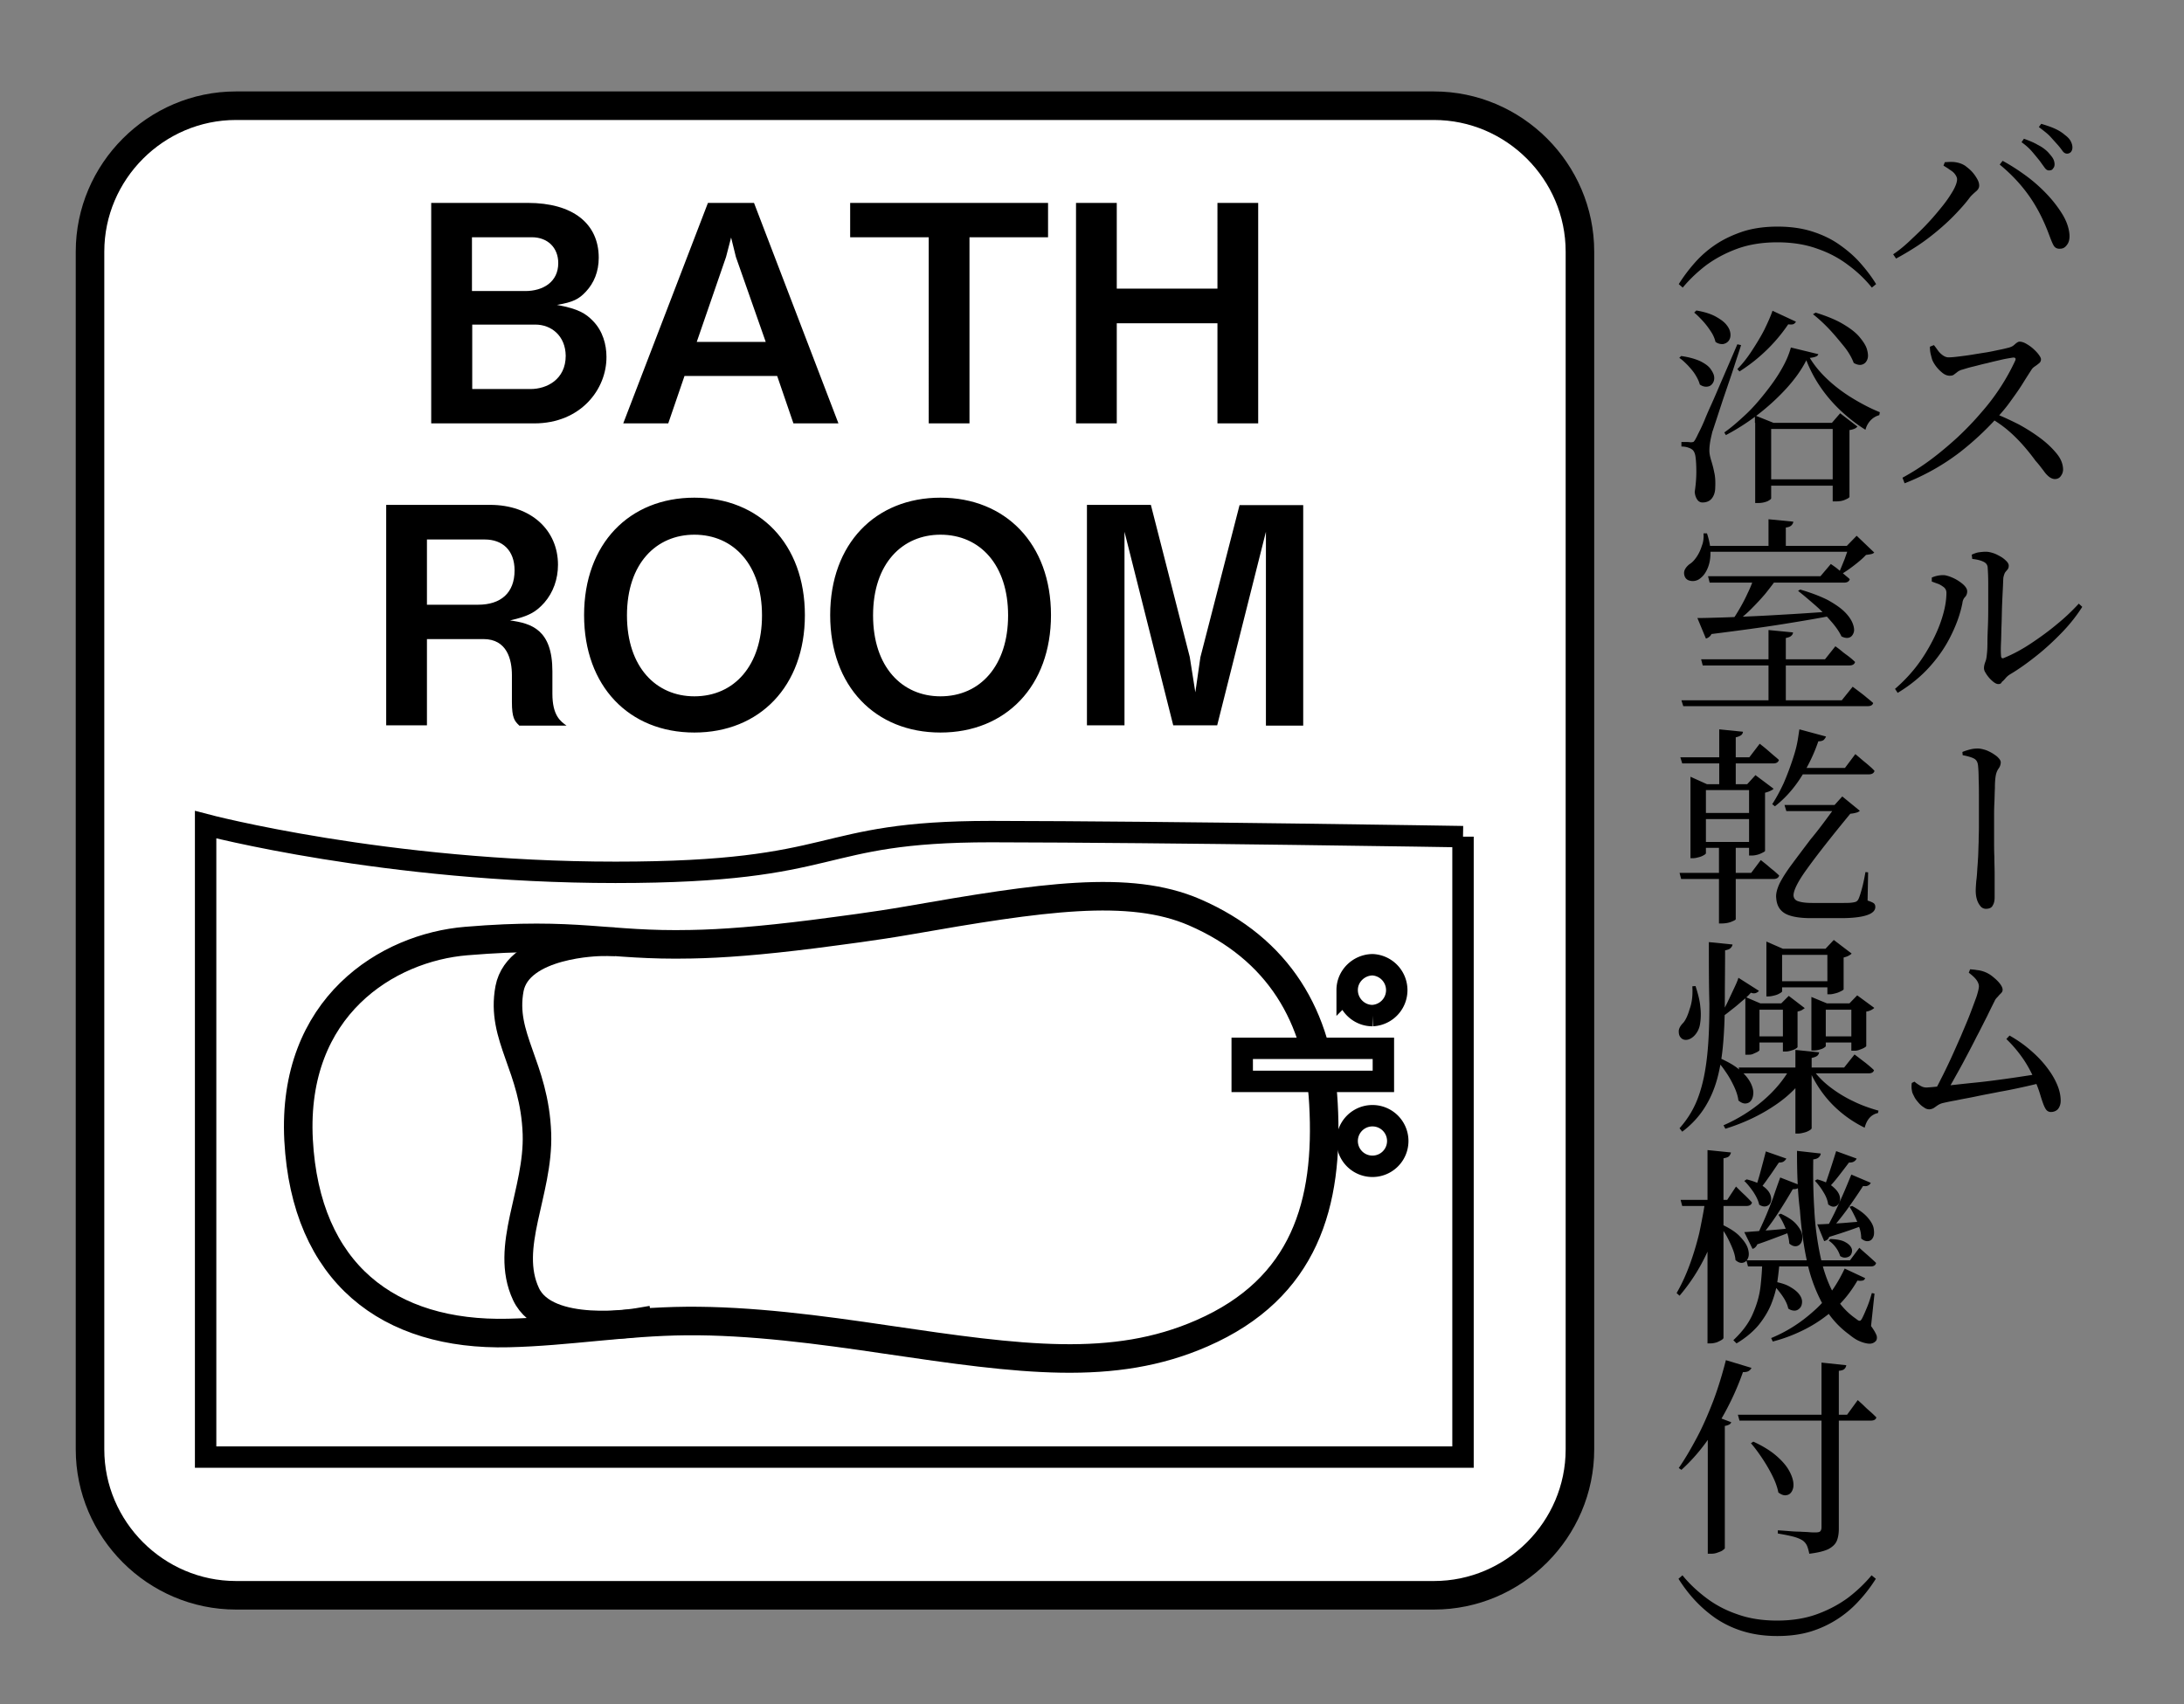 <?xml version="1.0"?>
<svg xmlns="http://www.w3.org/2000/svg" xml:space="preserve" viewBox="0 0 82 64">
  <rect x="0" y="0" width="82" height="64" fill="#808080" stroke="none"/>
  <style>.f_9_st3{fill:currentColor}.f_9_st5{fill:#fff;stroke:currentColor;stroke-width:.804}.f_9_st6,.f_9_st7{fill:none;stroke:currentColor}.f_9_st6{stroke-width:1.072;stroke-linecap:square;stroke-linejoin:bevel;stroke-miterlimit:10}.f_9_st7{stroke-width:.804}</style>
  <g id="&#x30EC;&#x30A4;&#x30E4;&#x30FC;_2">
    <path d="M59.32 54.43c0 3.01-2.47 5.48-5.48 5.48H8.86c-3.01 0-5.48-2.47-5.48-5.48V9.45c0-3.01 2.47-5.48 5.48-5.48h44.98c3.01 0 5.48 2.47 5.48 5.48z" style="fill:#fff"/>
    <path d="M59.32 54.43c0 3.01-2.47 5.48-5.48 5.48H8.86c-3.01 0-5.48-2.47-5.48-5.48V9.45c0-3.01 2.47-5.48 5.48-5.48h44.98c3.01 0 5.48 2.47 5.48 5.48z" style="fill:none;stroke:currentColor;stroke-width:1.072"/>
    <path d="M20.06 15.9h-3.87V7.62h3.63c1.68 0 2.66.77 2.66 2.06 0 .52-.18.95-.48 1.27-.26.28-.48.4-1.09.5.81.15 1.08.32 1.36.61.36.37.5.88.5 1.34.01 1.21-.96 2.5-2.71 2.5m-.09-6.99h-2.25v2.02h2c.67 0 1.24-.34 1.24-1.05 0-.58-.4-.97-.99-.97m.13 3.28h-2.37v2.42h2.19c.61 0 1.32-.36 1.32-1.25-.01-.75-.54-1.17-1.14-1.17M29.79 15.9l-.61-1.78H25.7l-.61 1.78H23.4l3.18-8.28h1.73l3.17 8.28zm-2.16-6.25-.18-.73-.19.73-1.1 3.19h2.59zM36.4 8.91v6.99h-1.53V8.91h-2.95V7.62h7.43v1.29zM45.71 15.9v-3.76h-3.78v3.76H40.4V7.62h1.53v3.22h3.78V7.62h1.53v8.28zM19.49 27.24c-.17-.16-.27-.28-.27-.88v-1c0-.59-.18-1.36-1.07-1.36h-2.12v3.24H14.5v-8.28h3.9c1.54 0 2.55.95 2.55 2.25 0 .54-.18 1.04-.51 1.42-.32.36-.59.51-1.29.67.81.11 1.59.35 1.59 1.91v.84c0 .83.31 1.04.53 1.2h-1.78zm-1.29-6.98h-2.17v2.45h1.92c.85 0 1.37-.44 1.37-1.29 0-.75-.45-1.16-1.12-1.16M26.07 27.51c-2.45 0-4.14-1.74-4.14-4.41 0-2.68 1.7-4.41 4.14-4.41s4.15 1.73 4.15 4.41c0 2.67-1.7 4.41-4.15 4.41m0-7.43c-1.42 0-2.53 1.07-2.53 3.03 0 1.95 1.1 3.04 2.53 3.04 1.5 0 2.54-1.16 2.54-3.04 0-1.89-1.06-3.03-2.54-3.03M35.31 27.51c-2.45 0-4.14-1.74-4.14-4.41 0-2.68 1.7-4.41 4.14-4.41s4.15 1.73 4.15 4.41c0 2.67-1.7 4.41-4.15 4.41m0-7.43c-1.42 0-2.53 1.07-2.53 3.03 0 1.95 1.1 3.04 2.53 3.04 1.5 0 2.54-1.16 2.54-3.04 0-1.89-1.05-3.03-2.54-3.03M47.53 27.24v-7.27l-1.83 7.27h-1.65l-1.83-7.27v7.27h-1.41v-8.28h2.4l1.46 5.71.21 1.33.19-1.32 1.47-5.71h2.39v8.28h-1.4z" class="f_9_st3"/>
    <path d="M54.93 31.42v23.3H7.72V30.97s6.77 1.79 15.39 1.79c8.63 0 7.35-1.53 14.1-1.53 6.77.01 17.72.19 17.72.19z" class="f_9_st5"/>
    <path d="M11.21 42.81c.27 5.01 3.38 7.36 7.88 7.25 2.21-.05 4.35-.43 6.68-.45 2.4-.02 4.98.32 7.53.7 5.02.74 8.5 1.22 11.83-.24 3.87-1.69 4.77-4.88 4.56-8.62-.17-3.25-1.68-5.82-4.84-7.19-2.45-1.06-5.74-.57-10.77.31-1.27.22-2.48.37-3.54.51-1.98.25-3.43.36-4.59.38-3.21.07-4.24-.47-8.44-.12-2.96.24-6.56 2.46-6.3 7.47z" class="f_9_st6"/>
    <path d="M22.55 35.37s-3.09.03-3.42 1.76c-.34 1.83.94 2.91 1.03 5.45.07 2.2-1.24 4.25-.41 6.02.77 1.64 4.2 1.06 4.2 1.06" class="f_9_st6"/>
    <path d="M11.21 42.81c.27 5.01 3.38 7.36 7.88 7.25 2.21-.05 4.35-.43 6.68-.45 2.4-.02 4.98.32 7.53.7 5.02.74 8.5 1.22 11.83-.24 3.87-1.69 4.77-4.88 4.56-8.62-.17-3.25-1.68-5.82-4.84-7.19-2.45-1.06-5.74-.57-10.77.31-1.27.22-2.48.37-3.54.51-1.98.25-3.43.36-4.59.38-3.21.07-4.24-.47-8.44-.12-2.96.24-6.56 2.46-6.3 7.47z" class="f_9_st7"/>
    <path d="M22.55 35.37s-3.09.03-3.42 1.76c-.34 1.83.94 2.91 1.03 5.45.07 2.2-1.24 4.25-.41 6.02.77 1.64 4.2 1.06 4.2 1.06" class="f_9_st7"/>
    <path d="M50.58 37.18c0 .53.43.96.95.96a.956.956 0 0 0 0-1.91c-.52.01-.95.43-.95.95zM50.58 42.85a.95.95 0 1 0 1.9 0 .95.95 0 0 0-1.9 0zM46.64 39.37h5.3v1.24h-5.3z" class="f_9_st5"/>
    <path d="M71.08 9.55c.21-.14.42-.31.64-.52s.44-.41.65-.64c.21-.22.39-.44.56-.65s.3-.41.4-.58c.1-.18.15-.32.15-.43 0-.06-.03-.12-.08-.19s-.12-.12-.2-.17c-.08-.06-.15-.1-.23-.15l.05-.13c.06 0 .14-.01.23-.01s.18.01.26.03c.09.02.19.06.28.12.09.07.18.14.26.23s.14.18.19.27.07.17.07.24c0 .08-.04.15-.11.21s-.15.13-.23.22c-.16.22-.35.43-.56.65s-.44.43-.68.63-.49.39-.75.56-.53.33-.79.47zm6.27-.21c-.12.01-.2-.04-.25-.13s-.1-.22-.16-.38c-.2-.54-.44-1.02-.74-1.45s-.67-.83-1.12-1.2l.11-.14c.28.15.56.33.85.54s.55.44.79.69.44.51.6.77.25.52.27.77c.01.16-.02.29-.09.38-.07.1-.15.15-.26.15m-.42-2.94c-.06 0-.11-.03-.16-.1s-.11-.15-.18-.25c-.08-.1-.17-.21-.28-.34s-.24-.25-.41-.37l.09-.13c.19.07.37.14.52.23.16.08.28.17.38.27.08.09.15.17.19.24s.06.15.06.22-.02.12-.06.16c-.02.05-.08.07-.15.07m.68-.63c-.06 0-.12-.03-.17-.1s-.11-.15-.19-.24l-.27-.3c-.1-.11-.25-.22-.43-.36l.09-.12c.2.06.38.12.53.19s.27.15.36.23c.11.08.18.16.22.24s.06.15.06.23c0 .07-.02.12-.05.16s-.09.07-.15.07M71.43 17.94c.35-.19.7-.41 1.05-.67s.68-.54 1.01-.84c.32-.3.62-.61.9-.94a8.1 8.1 0 0 0 1.27-1.94q.06-.135-.09-.12c-.12.02-.26.04-.43.08s-.35.08-.54.13c-.19.04-.36.09-.53.13s-.29.08-.39.11a.5.5 0 0 0-.19.09c-.05.04-.09.07-.13.1s-.09.04-.16.04c-.08 0-.17-.03-.26-.1q-.135-.105-.24-.24c-.07-.09-.12-.18-.15-.25-.02-.06-.04-.14-.06-.22s-.03-.18-.03-.28l.15-.06c.05.06.1.13.15.2q.075.105.18.18c.07.05.14.08.22.08.09 0 .21-.01.37-.03s.33-.04.51-.07.37-.06.56-.09c.18-.03.35-.07.5-.1s.26-.06.34-.08c.06-.02.11-.04.15-.07s.08-.07.12-.1.08-.05.11-.05c.07 0 .15.02.24.07s.18.11.26.18.16.15.22.23q.09.12.09.18c0 .06-.02.11-.07.15s-.1.08-.16.12-.1.08-.13.13c-.09.14-.2.31-.33.52s-.28.42-.44.64c-.16.23-.34.44-.54.66a11 11 0 0 1-1.37 1.27 8.446 8.446 0 0 1-2.08 1.17zm5.72.05c-.07 0-.14-.03-.21-.08a1 1 0 0 1-.21-.23c-.08-.1-.17-.23-.3-.37a8 8 0 0 0-.49-.61c-.17-.19-.35-.37-.55-.54q-.3-.255-.69-.48l.14-.17c.33.12.64.27.96.43q.465.255.84.54c.25.19.45.39.6.58s.22.39.22.58a.4.4 0 0 1-.08.23c-.05.08-.13.12-.23.12M71.15 25.87c.29-.25.56-.53.8-.84s.44-.64.61-.97.3-.65.39-.97c.09-.31.13-.59.13-.83 0-.08-.03-.15-.1-.21-.07-.05-.14-.1-.23-.13s-.16-.06-.22-.08v-.15a1.055 1.055 0 0 1 .47-.09c.07.01.15.03.25.07s.2.09.29.15.17.12.23.19.09.13.09.2c0 .08-.03.16-.08.21s-.09.13-.1.23c-.08.41-.23.82-.43 1.22-.2.41-.46.79-.79 1.16s-.73.7-1.21.99zm3.88-.18c-.05 0-.1-.02-.17-.07a1.214 1.214 0 0 1-.32-.37.3.3 0 0 1-.05-.16c0-.05.01-.1.02-.14s.03-.09.05-.15.03-.14.04-.24c.01-.08.02-.23.02-.42 0-.2.01-.43.02-.68.01-.26.01-.52.01-.79v-.76c0-.24-.01-.43-.02-.58 0-.1-.05-.18-.15-.23s-.24-.09-.43-.11l-.02-.16c.11-.05.2-.08.28-.09s.16-.02.25-.02c.08 0 .18.02.27.05.1.03.19.08.28.13s.16.11.22.17.09.12.09.17c0 .06-.01.1-.04.14s-.06.07-.09.11-.05.11-.07.19c-.01.08-.01.21-.02.4s-.02.4-.03.64-.01.48-.02.73-.01.48-.02.68q-.015.315 0 .48c0 .1.04.14.13.09.34-.14.67-.32 1-.54s.65-.45.96-.71c.31-.25.58-.51.83-.78l.13.12c-.21.33-.46.65-.76.96s-.61.6-.95.87-.67.51-1.01.71a.7.7 0 0 0-.16.14c-.05.06-.09.1-.14.14-.02.06-.07.08-.13.08M74.56 34.13a.26.26 0 0 1-.21-.11.7.7 0 0 1-.13-.26c-.03-.1-.04-.21-.04-.32 0-.09.01-.21.02-.35.02-.14.03-.29.04-.47.01-.12.02-.27.03-.44s.01-.35.02-.55c0-.19.01-.38.01-.56v-1.15c0-.23 0-.45-.01-.66 0-.21-.01-.37-.02-.48-.01-.15-.06-.24-.15-.29s-.23-.09-.43-.13l-.01-.12q.105-.045.27-.09c.11-.03.21-.04.31-.04.08 0 .17.02.27.05s.19.08.28.13c.09.06.17.11.22.17.06.06.09.12.09.17a.4.4 0 0 1-.08.23c-.05.07-.09.16-.11.28s-.03.27-.03.46c-.01.19-.01.38-.02.57s-.01.36-.01.52v.86c0 .2 0 .41.01.63 0 .22.01.43.01.64v.88c0 .12-.02.22-.07.3-.04.09-.13.13-.26.13M72.43 41.66a.32.32 0 0 1-.19-.07.8.8 0 0 1-.2-.17c-.06-.07-.12-.14-.16-.22s-.08-.15-.09-.21-.02-.11-.02-.16 0-.1.01-.16l.1-.05c.08.07.16.12.23.16q.105.06.21.06c.06 0 .19-.01.38-.03s.41-.04.68-.07.55-.06.85-.09.6-.07.9-.11.57-.08.83-.12.47-.07.64-.1l.06.34c-.21.05-.45.11-.73.17-.27.06-.56.12-.85.17-.29.06-.58.11-.86.17s-.53.1-.76.15c-.23.04-.41.08-.54.11-.06.02-.11.04-.17.08s-.11.08-.16.11c-.07.03-.11.04-.16.04m.14-.57c.08-.14.19-.33.3-.56.12-.23.24-.48.37-.76s.25-.56.38-.85c.12-.29.24-.56.34-.82s.18-.48.25-.67q.09-.285.09-.39c0-.08-.04-.17-.1-.25s-.16-.17-.28-.26l.05-.13c.07.01.16.01.25.03a1.094 1.094 0 0 1 .59.24c.11.09.2.17.27.26s.11.17.11.24c0 .05-.02.09-.06.13s-.08.08-.12.13c-.04.04-.09.09-.12.16-.08.16-.18.36-.29.59-.12.23-.24.48-.38.74-.13.26-.27.53-.41.79-.14.27-.28.52-.41.75-.13.24-.25.44-.36.62h-.47zm4.44.67a.22.22 0 0 1-.18-.08q-.06-.075-.12-.24c-.06-.165-.08-.24-.13-.4s-.12-.34-.22-.56c-.12-.26-.26-.52-.43-.76s-.37-.48-.6-.7l.12-.13c.23.13.46.28.69.47s.44.39.62.61.33.44.44.68c.11.23.17.46.17.69 0 .13-.04.24-.11.32-.06.06-.15.1-.25.1M70.28 10.8c-.25-.31-.54-.59-.88-.84-.34-.26-.73-.47-1.17-.62q-.66-.24-1.5-.24t-1.5.24c-.44.16-.83.37-1.17.62-.34.26-.63.54-.88.84l-.15-.13c.17-.27.37-.54.6-.8s.49-.49.79-.69.64-.36 1.03-.49q.57-.18 1.29-.18t1.29.18c.38.12.72.28 1.02.49s.56.43.79.69.43.52.6.8zM63.12 13.37c.29.04.53.11.71.19.18.09.31.18.39.29s.13.21.14.3c.01.1-.01.18-.06.25s-.11.11-.2.12-.18-.01-.28-.08c-.03-.12-.09-.24-.17-.37s-.18-.24-.28-.35c-.11-.11-.21-.21-.32-.28zm.36 3.24c.05 0 .09-.01.11-.02a.6.6 0 0 0 .09-.14c.03-.05.05-.1.07-.14l.09-.18q.06-.12.15-.33c.06-.15.14-.34.25-.58s.24-.55.4-.92.36-.83.59-1.37l.14.03c-.06.2-.14.43-.22.68s-.17.52-.26.78c-.09.27-.18.52-.26.77-.08.24-.15.46-.21.64s-.1.31-.13.39c-.03.13-.06.25-.08.37q-.03.18-.03.33c0 .12.03.25.07.38s.08.27.11.43c.04.16.05.35.04.57 0 .18-.05.32-.13.42s-.2.15-.35.15c-.07 0-.14-.03-.19-.1s-.09-.16-.1-.3q.06-.405.06-.75c0-.23-.01-.41-.03-.56s-.07-.24-.13-.28c-.05-.04-.11-.06-.17-.08a.8.8 0 0 0-.23-.03v-.17h.23c.06 0 .09.01.12.01m.21-4.95c.3.05.55.13.73.23s.32.2.41.32c.09.11.13.22.14.32s-.01.19-.06.26-.12.11-.21.13a.42.42 0 0 1-.29-.08 1.2 1.2 0 0 0-.18-.4q-.135-.21-.3-.39c-.11-.12-.22-.23-.32-.31zm4.13 1.87c-.18.36-.44.72-.76 1.07a8.4 8.4 0 0 1-2.26 1.74l-.06-.1c.26-.18.52-.41.79-.66s.51-.53.74-.82.44-.58.61-.88c.17-.29.29-.57.36-.83l1.03.25q-.015.06-.09.09c-.05.02-.12.04-.23.05.18.3.42.58.69.83.28.26.59.49.92.69s.67.38 1.02.52l-.02.11c-.14.04-.25.11-.34.21s-.15.22-.18.34c-.32-.2-.62-.43-.91-.7s-.55-.57-.77-.89q-.33-.48-.54-1.02m-1.27-1.86.88.41q-.03.06-.09.09c-.04.02-.11.02-.2.01a6.162 6.162 0 0 1-1.1 1.23c-.23.2-.48.38-.73.54l-.08-.09c.19-.19.37-.42.54-.68s.33-.52.47-.79c.13-.27.24-.51.31-.72m-.66 4.21v-.28l.7.28h2.19l.31-.36.65.5c-.03.03-.06.06-.11.08a.7.7 0 0 1-.19.05v2.51c0 .02-.05.06-.15.1-.1.05-.22.07-.38.07h-.1v-2.72H66.5v2.6c0 .03-.04.06-.13.11a.9.9 0 0 1-.37.07h-.1v-3.01zM66.3 18h2.82v.24H66.3zm1.87-6.26c.42.13.76.27 1.03.43s.48.32.62.49.24.32.28.47.05.27.01.37-.1.16-.19.19-.2.01-.32-.06c-.08-.21-.2-.42-.38-.64s-.36-.44-.56-.65-.4-.39-.59-.54zM63.13 26.3h6.02l.41-.51c.11.08.2.15.28.21s.17.13.25.2c.09.07.17.14.24.2q-.03.12-.21.12H63.2zm.83-6.27h.13c.09.28.14.53.13.75 0 .22-.04.41-.11.57s-.15.27-.25.35a.445.445 0 0 1-.44.1.25.25 0 0 1-.16-.14c-.04-.09-.04-.19 0-.27s.11-.16.2-.22.17-.15.25-.27.14-.25.19-.41c.06-.15.07-.31.06-.46m-.23 3.18c.24 0 .54-.01.9-.02s.77-.03 1.23-.05.94-.05 1.46-.08c.51-.03 1.03-.07 1.56-.1v.14c-.55.11-1.2.22-1.95.34s-1.64.24-2.67.37a.32.32 0 0 1-.21.17zm.14 1.55h4.65l.39-.49c.1.07.19.14.26.2s.16.12.25.19.16.13.23.2c-.02.08-.09.13-.21.13h-5.51zm.17-4.26h5.66v.22h-5.66zm.09 1.14h4.22l.39-.46c.1.07.19.13.26.19s.15.12.23.19.16.13.22.19c-.02.08-.09.13-.21.13h-5.05zm1.72.07h.88c-.14.19-.29.39-.46.6-.17.2-.35.39-.53.57s-.35.32-.52.45h-.21c.1-.13.2-.29.31-.48s.21-.38.3-.58c.1-.2.17-.39.23-.56m.55-2.21.93.09c0 .05-.03.1-.07.14s-.11.07-.21.08v.84h-.65zm0 4.16.92.09c0 .05-.03.1-.07.13-.04.04-.11.06-.2.08v2.46h-.65zm1.19-1.52c.41.12.75.25 1.03.39.27.15.49.3.64.45s.25.3.3.43.07.25.04.34-.08.16-.16.19-.18.02-.3-.04q-.135-.285-.42-.6-.27-.315-.6-.6c-.33-.285-.42-.36-.61-.51zm1.84-1.64h-.09l.37-.38.66.63q-.045.045-.12.06c-.05.01-.11.02-.19.03-.11.12-.25.24-.43.38s-.34.25-.49.34l-.09-.06q.09-.21.21-.51c.07-.2.13-.36.17-.49M63.06 32.78h2.69l.36-.48c.09.07.18.14.25.2s.15.13.23.19c.08.07.15.13.21.19-.02.08-.09.13-.21.13h-3.47zm.03-4.34h2.59l.39-.51c.1.08.19.15.26.21l.23.2c.08.07.16.13.23.2-.02.08-.09.13-.21.13h-3.42zm.38 1.01v-.28l.62.28h2v.22h-2.04v2.37c0 .02-.02.04-.07.07s-.11.06-.19.08-.15.04-.23.04h-.09zm.24 1.08h2.34v.23h-2.34zm.02 1.09h2.32v.22h-2.32zm.82-4.23.89.09c0 .05-.03.1-.07.13s-.11.06-.2.08v1.92h-.62zm0 4.34h.62v2.79q0 .03-.15.09c-.09.04-.22.07-.38.07h-.1v-2.95zm1.13-2.28h-.08l.31-.34.68.51c-.02.03-.06.05-.12.08s-.12.05-.2.07v2.18c0 .02-.03.04-.09.07s-.12.06-.2.08-.15.03-.22.03h-.09v-2.68zm1.88-2.06 1 .27a.4.4 0 0 1-.09.13c-.04.03-.11.05-.2.05-.18.53-.42 1-.69 1.41s-.59.76-.94 1.03l-.1-.08c.15-.23.29-.49.43-.79q.195-.45.36-.96c.165-.51.17-.7.23-1.06m1.4 2.84h-.08l.29-.32.66.54c-.04.03-.08.06-.14.07-.06.02-.13.03-.22.04-.74.9-1.28 1.59-1.63 2.08-.35.48-.51.82-.5 1 .01.1.07.18.19.21.12.04.29.06.52.06h1.09c.16 0 .29 0 .37-.01s.14-.02.18-.04.06-.05.08-.08c.05-.1.09-.24.14-.42s.09-.39.13-.61l.1.01-.02 1.06c.12.04.19.07.23.1s.06.08.06.14c0 .14-.11.24-.32.31s-.53.11-.96.11h-1.14c-.44 0-.76-.06-.96-.17-.21-.12-.32-.31-.34-.58-.02-.16.03-.34.12-.54.1-.2.25-.44.45-.71s.44-.59.72-.96c.32-.38.63-.81.98-1.29m-1.96 0h2.07v.23h-2zm.45-1.39h1.82l.39-.52c.1.08.19.16.26.22s.16.13.24.2.16.14.22.21c-.02.08-.09.13-.21.13h-2.73v-.24zM63.54 37.04l.12-.01c.09.28.16.54.18.78.03.24.02.46-.01.64a.8.8 0 0 1-.22.45c-.09.09-.19.14-.28.15s-.17-.02-.22-.08c-.06-.06-.08-.14-.08-.24s.06-.21.17-.32c.08-.09.17-.27.24-.52.09-.24.12-.53.1-.85m.62-1.66.89.09c-.01.06-.04.1-.08.14s-.11.06-.2.08c0 .67-.01 1.29-.01 1.87s-.02 1.11-.06 1.59c-.04.49-.11.93-.22 1.34q-.165.615-.48 1.11c-.21.33-.49.64-.84.9l-.1-.13c.32-.36.56-.76.72-1.22.16-.45.26-.96.32-1.54.06-.57.08-1.21.08-1.91-.02-.69-.02-1.47-.02-2.32m.37 4.34c.32.14.57.28.75.43.19.15.32.3.41.45s.13.29.14.41c0 .12-.02.22-.07.3s-.12.12-.21.13-.18-.03-.28-.11c-.02-.17-.08-.35-.17-.54s-.19-.37-.31-.54a3 3 0 0 0-.36-.45zm.74-3 .77.49c-.02.03-.06.06-.11.08s-.12.02-.19-.01c-.07.08-.16.17-.28.27s-.24.21-.37.31-.26.21-.39.3l-.09-.06c.08-.14.17-.29.25-.46l.24-.51c.08-.17.14-.3.17-.41m1.96 3.37h.68v.12c-.31.51-.73.94-1.27 1.3-.53.36-1.15.66-1.86.88l-.07-.13c.57-.25 1.07-.57 1.5-.94q.645-.555 1.02-1.23m-1.95 0h3.96l.39-.49c.16.12.3.23.42.32.11.09.22.18.31.27q-.03.12-.21.12h-4.81zm.25-2.41v-.24l.56.24h1.17v.24h-1.2v1.51c0 .02-.02.04-.07.07s-.11.05-.17.08-.14.03-.21.03h-.08zm.23 1.24h1.52v.23h-1.52zm.56-3.29v-.27l.62.27h2.01v.23h-2.04v1.37c0 .02-.03.04-.08.07s-.11.06-.19.08-.16.04-.24.04h-.08zm.25 1.22h2.34v.23h-2.34zm.37.83h-.06l.28-.28.6.46c-.02.02-.06.04-.1.07-.05.03-.1.04-.17.06v1.33c0 .02-.03.04-.08.07s-.11.05-.18.07-.13.03-.2.03h-.09zm.48 1.75.88.09a.2.2 0 0 1-.07.13c-.04.03-.11.06-.21.08v2.64c0 .02-.03.05-.08.08s-.11.06-.19.08-.15.04-.23.04h-.11v-3.14zm.6.67c.17.25.39.49.66.7s.57.4.89.55c.32.16.64.27.96.36l-.02.09c-.25.05-.42.24-.5.55a4.4 4.4 0 0 1-1.22-.88c-.36-.37-.65-.81-.87-1.31zm-.01-2.42v-.24l.58.24h1.22v.24h-1.26v1.36c0 .02-.02.04-.07.07-.04.03-.1.05-.17.07s-.14.03-.22.03h-.08zm.24 1.24h1.58v.23h-1.58zm.36-3.29h-.07l.31-.33.67.51c-.02.03-.06.05-.11.08s-.12.05-.19.07v1.19c0 .02-.03.04-.09.07s-.12.06-.2.08-.15.04-.22.04h-.1zm.9 2.05h-.07l.29-.3.64.47c-.02.03-.06.05-.11.08-.06.03-.12.05-.19.06v1.29c0 .02-.03.04-.08.07s-.11.05-.19.08-.14.03-.2.03h-.09zM64.03 45.06h.64v.13c-.13.67-.32 1.29-.59 1.88q-.405.87-1.02 1.59l-.11-.1c.19-.33.35-.68.49-1.06s.26-.78.36-1.19c.09-.43.17-.84.23-1.25m-.93 0h1.75l.33-.5c.14.14.25.25.35.34.09.09.18.18.25.26-.02.08-.09.13-.21.13h-2.41zm1.01-1.87.88.09c-.01.06-.04.1-.07.14-.04.04-.11.06-.21.08v6.74c0 .02-.02.05-.07.08q-.075.045-.18.09c-.07.02-.15.04-.23.04h-.12zm.59 2.82c.29.14.51.29.65.45.15.16.24.3.28.44s.04.26 0 .35-.1.15-.19.17-.18-.01-.28-.1c-.01-.14-.05-.28-.11-.43q-.09-.225-.21-.45c-.08-.15-.17-.27-.25-.38zm1.47 1.32h.65c-.02.27-.05.54-.09.82s-.12.55-.23.83c-.11.27-.27.53-.47.78-.21.25-.48.48-.83.69l-.12-.12c.34-.32.58-.64.73-.99.15-.34.25-.68.29-1.03s.06-.66.07-.98m-.68-1.06c.11 0 .26-.02.45-.03.19-.02.4-.03.63-.05s.47-.04.7-.07l.01.13c-.14.05-.31.12-.53.2-.21.08-.47.18-.77.28-.04.09-.1.15-.18.17zm.09-1.98c.27.07.48.15.62.26.14.1.23.21.27.32s.04.2.01.28-.09.13-.17.15-.17 0-.26-.06c-.03-.15-.11-.31-.22-.48-.12-.17-.23-.31-.34-.41zm-.01 3.04h3.89l.35-.47c.14.13.26.23.36.32s.19.17.27.25c-.02.08-.08.13-.2.13h-4.61zm.73-4.09.77.27c-.02.04-.06.08-.1.11-.05.03-.11.04-.18.04-.12.17-.24.36-.38.55-.13.19-.26.36-.38.51l-.13-.06c.06-.18.13-.4.2-.66s.14-.52.2-.76m.54.98.77.3a.24.24 0 0 1-.1.1c-.05.03-.11.04-.2.04-.18.31-.37.62-.58.94s-.42.6-.62.83l-.12-.07c.08-.18.18-.39.28-.62s.2-.49.3-.75c.09-.27.18-.52.27-.77m-.32 3.89c.28.05.5.11.66.2s.28.18.36.28.12.2.12.29-.02.17-.07.23-.11.1-.19.11a.4.4 0 0 1-.26-.08c-.02-.11-.07-.23-.14-.35s-.16-.24-.25-.35-.19-.2-.29-.28zm2.74-.47.77.36q-.03.075-.09.09a.5.5 0 0 1-.2 0c-.24.41-.52.77-.86 1.07s-.7.55-1.09.75-.8.36-1.23.47l-.06-.13c.56-.23 1.09-.56 1.57-.99.49-.42.88-.96 1.19-1.62m-2.4-2.06c.26.12.46.25.58.39s.2.27.22.39.01.22-.03.3-.11.13-.19.14-.17-.02-.26-.1c-.01-.18-.06-.37-.14-.57s-.17-.37-.27-.51zm.61-2.36.89.1c0 .05-.03.1-.07.14s-.11.07-.21.08c-.01.65 0 1.28.04 1.89.03.61.11 1.18.22 1.71s.27 1 .49 1.41c.21.41.5.73.86.98.06.05.11.08.14.07.03 0 .06-.04.1-.12.05-.1.11-.24.18-.41s.12-.34.17-.51l.1.02-.13 1.22c.12.16.18.28.21.36.02.08.01.14-.02.19-.07.08-.16.12-.28.11s-.25-.05-.38-.11-.25-.15-.36-.24q-.615-.45-.99-1.14a5.9 5.9 0 0 1-.58-1.58c-.13-.59-.22-1.24-.27-1.94-.09-.7-.11-1.45-.11-2.23m.76 1.07c.26.07.45.16.58.27s.21.21.25.32.03.2 0 .28c-.04.08-.09.13-.17.15s-.16-.01-.25-.08c-.02-.15-.08-.31-.19-.48-.1-.17-.21-.3-.31-.41zm0 1.69c.12 0 .27-.01.46-.02s.4-.02.63-.04.47-.04.71-.05l.01.12c-.15.05-.33.12-.56.2s-.5.17-.8.26c-.02.05-.05.09-.08.11a.4.4 0 0 1-.11.05zm.71-2.75.77.28c-.02.04-.05.08-.1.11s-.11.04-.19.04q-.18.24-.39.51c-.14.18-.27.33-.4.46l-.13-.06a40 40 0 0 0 .44-1.34m.57.88.73.31c-.02.04-.05.08-.1.1-.05.03-.11.03-.19.02-.19.3-.4.6-.62.91-.23.31-.44.57-.65.79l-.12-.07c.09-.17.2-.38.31-.6q.165-.345.33-.72c.11-.25.21-.5.31-.74m-.79 2.42c.24.01.42.04.55.11s.2.14.24.22.03.16 0 .23-.09.11-.17.13-.16.01-.25-.05a1 1 0 0 0-.17-.33c-.08-.11-.17-.19-.26-.25zm.82-1.24c.26.14.45.28.58.43s.21.29.23.42.02.24-.02.32c-.04.09-.1.14-.19.15-.08.01-.17-.02-.26-.1 0-.13-.02-.27-.07-.41s-.1-.28-.17-.42-.13-.26-.2-.36zM64.8 51.08l.96.29c-.02.05-.06.09-.11.12s-.12.04-.21.04a10.3 10.3 0 0 1-1.41 2.67c-.28.38-.58.71-.9 1l-.1-.07c.23-.33.45-.71.68-1.14s.43-.9.62-1.39c.19-.51.34-1.01.47-1.52m-.68 2.4.24-.31.64.24c-.01.04-.04.07-.08.09s-.09.04-.16.05v4.59c0 .02-.03.04-.08.08s-.12.06-.2.09-.16.04-.24.04h-.12zm1.13-.35h4.1l.4-.55c.09.08.18.16.25.23s.15.14.23.21.15.14.22.21q-.03.12-.21.12h-4.93zm.58 1.01c.35.16.64.34.85.52s.37.36.47.53.16.33.18.47 0 .25-.05.34q-.075.135-.21.15c-.09.02-.19-.02-.3-.1-.04-.21-.12-.42-.23-.64s-.24-.44-.38-.65-.28-.4-.42-.56zm2.55-2.97.94.1c-.01.06-.03.1-.07.14s-.11.06-.21.07v5.93c0 .16-.02.31-.07.44s-.15.23-.31.32c-.16.08-.4.14-.73.18a1.5 1.5 0 0 0-.08-.29.5.5 0 0 0-.17-.21c-.08-.05-.19-.1-.34-.14s-.35-.08-.59-.12v-.12q.24.015.42.03c.12.01.25.02.39.02.13.01.25.01.36.02s.19.01.23.01c.09 0 .16-.01.19-.04s.05-.08.05-.15v-6.19zM70.43 59.29c-.17.27-.37.54-.6.79a4.04 4.04 0 0 1-1.81 1.18q-.57.18-1.29.18-.705 0-1.29-.18a3.8 3.8 0 0 1-1.03-.49c-.3-.21-.56-.44-.79-.69s-.43-.52-.6-.79l.15-.13c.25.31.55.59.88.84.34.26.73.47 1.17.62q.66.24 1.5.24t1.5-.24c.44-.16.83-.37 1.17-.62.34-.26.63-.54.88-.84z" class="f_9_st3"/>
  </g>
</svg>
